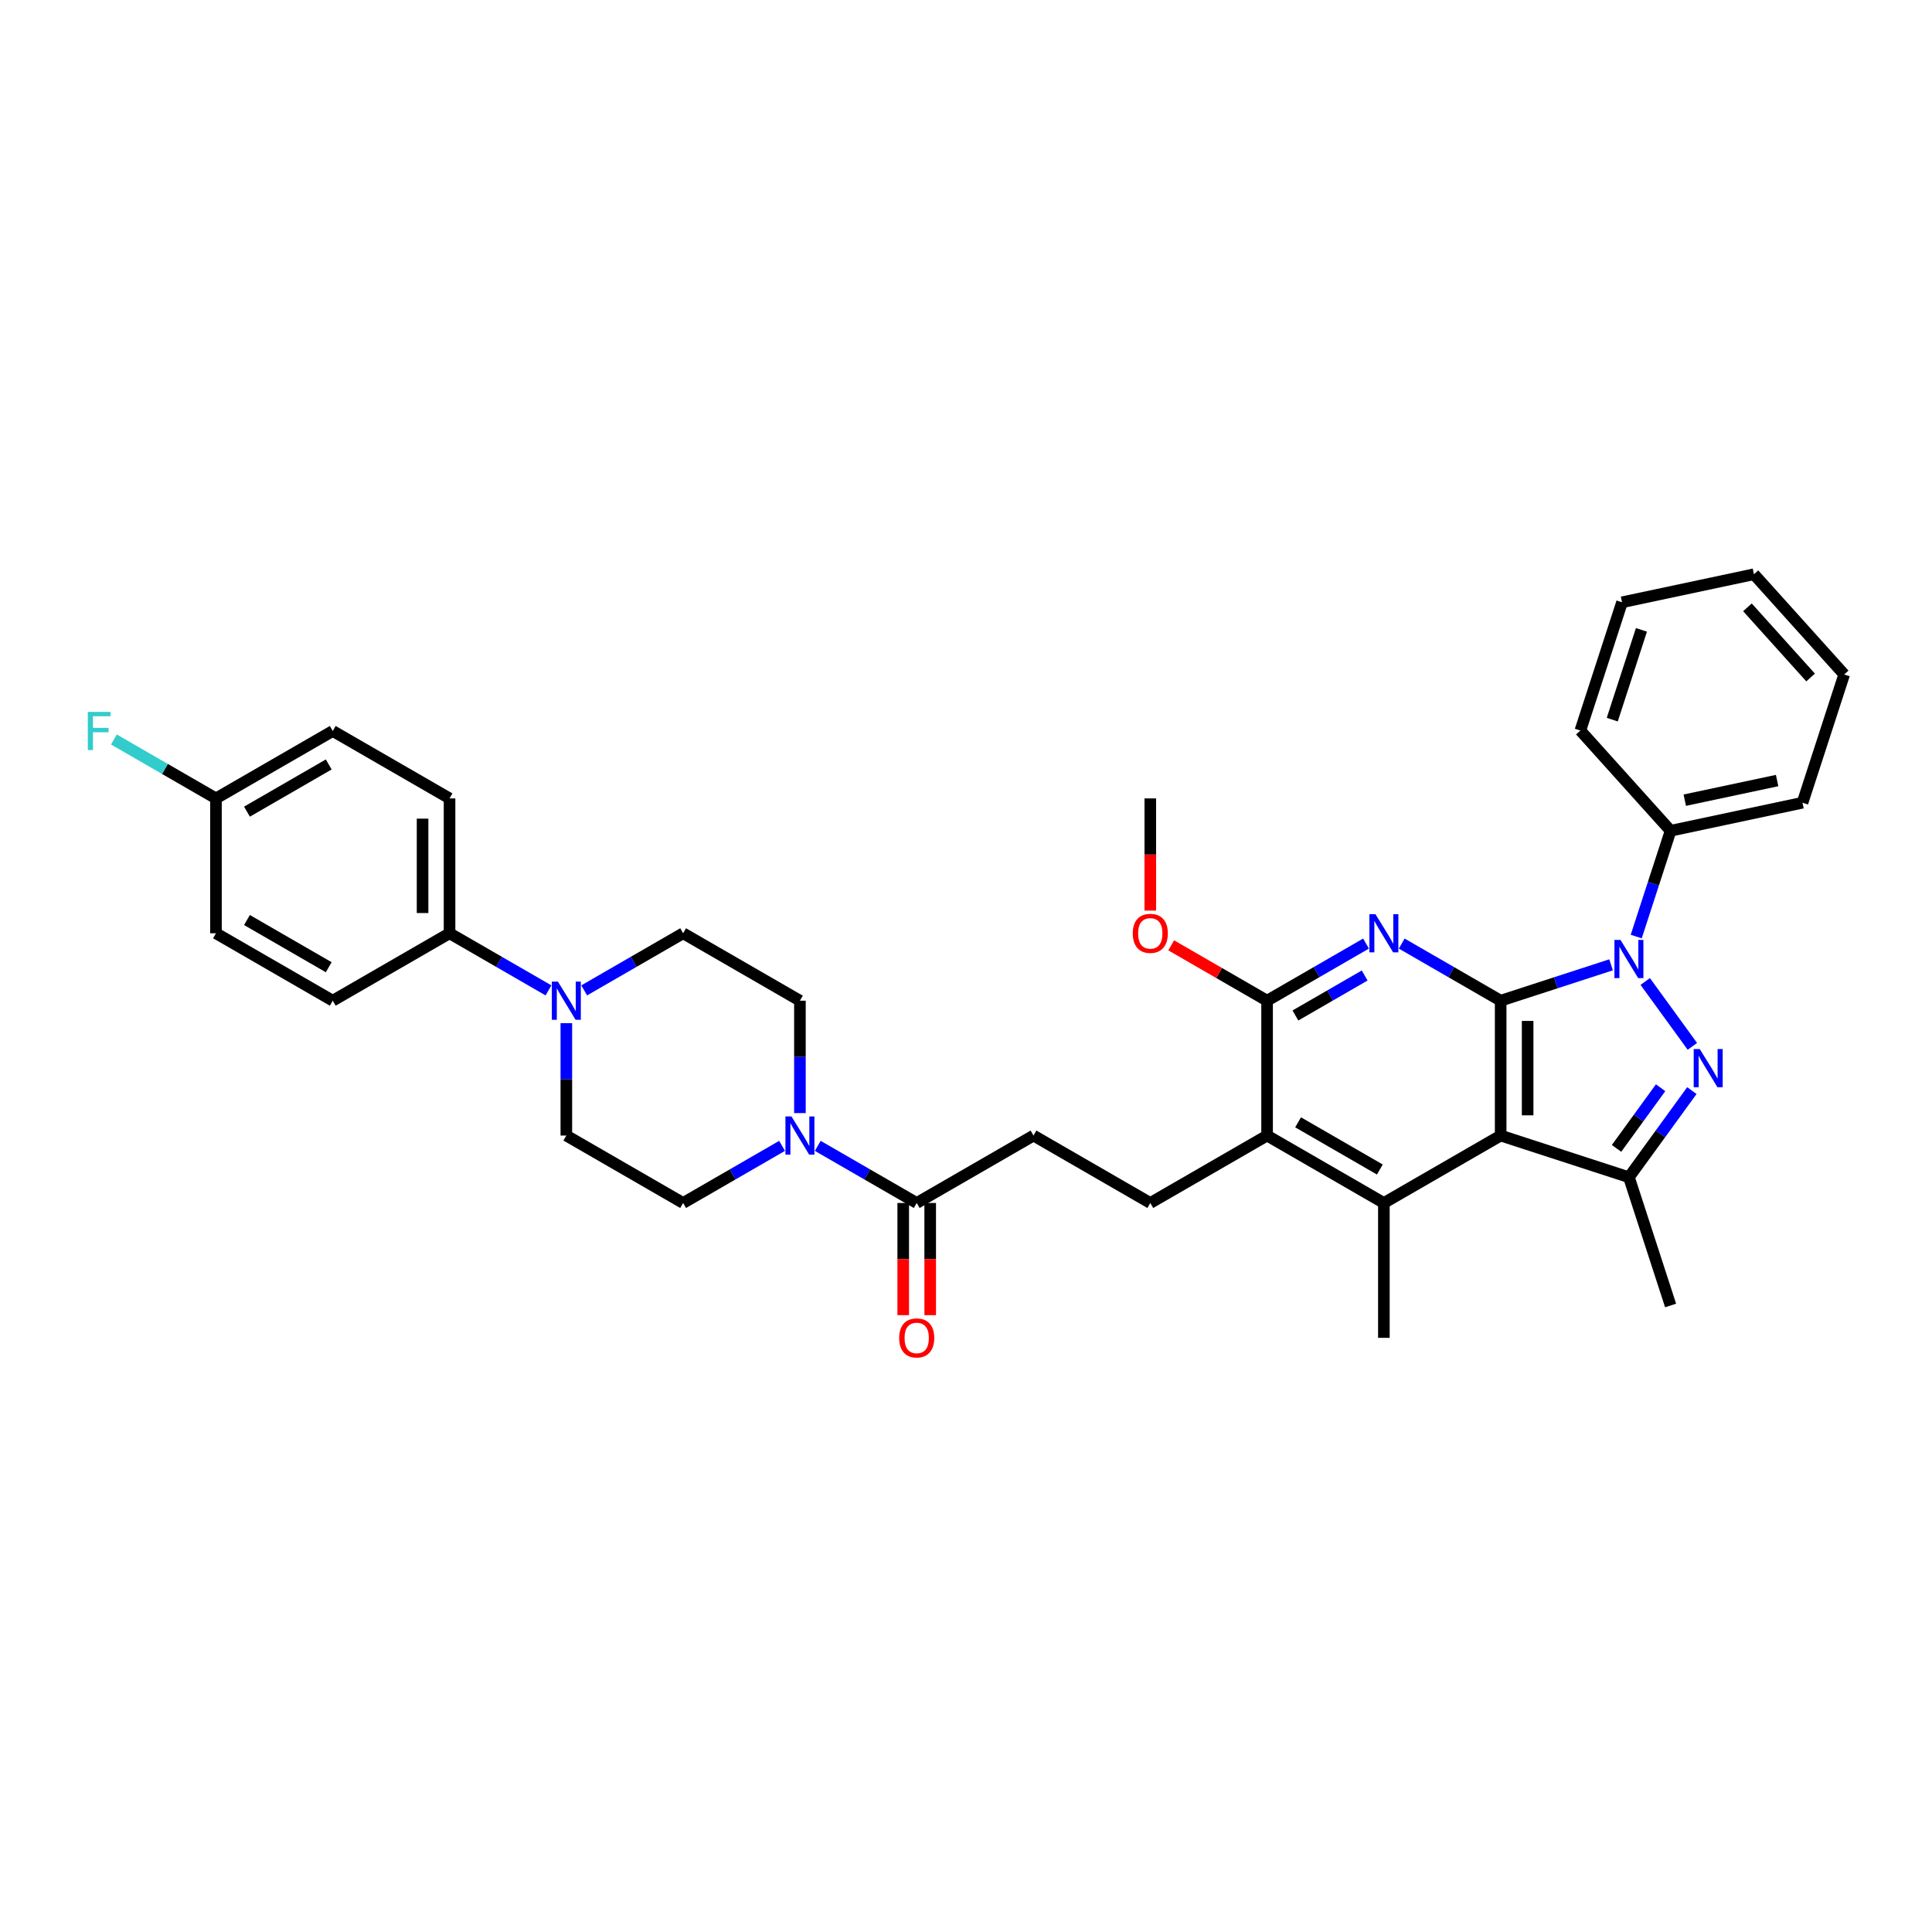 <?xml version='1.0' encoding='iso-8859-1'?>
<svg version='1.1' baseProfile='full'
              xmlns='http://www.w3.org/2000/svg'
                      xmlns:rdkit='http://www.rdkit.org/xml'
                      xmlns:xlink='http://www.w3.org/1999/xlink'
                  xml:space='preserve'
width='1000px' height='1000px' viewBox='0 0 1000 1000'>
<!-- END OF HEADER -->
<rect style='opacity:1.0;fill:#FFFFFF;stroke:none' width='1000' height='1000' x='0' y='0'> </rect>
<path class='bond-0' d='M 776.742,517.96 L 805.314,508.676' style='fill:none;fill-rule:evenodd;stroke:#000000;stroke-width:6px;stroke-linecap:butt;stroke-linejoin:miter;stroke-opacity:1' />
<path class='bond-0' d='M 805.314,508.676 L 833.886,499.392' style='fill:none;fill-rule:evenodd;stroke:#0000FF;stroke-width:6px;stroke-linecap:butt;stroke-linejoin:miter;stroke-opacity:1' />
<path class='bond-1' d='M 776.742,517.96 L 776.742,587.762' style='fill:none;fill-rule:evenodd;stroke:#000000;stroke-width:6px;stroke-linecap:butt;stroke-linejoin:miter;stroke-opacity:1' />
<path class='bond-1' d='M 790.702,528.43 L 790.702,577.292' style='fill:none;fill-rule:evenodd;stroke:#000000;stroke-width:6px;stroke-linecap:butt;stroke-linejoin:miter;stroke-opacity:1' />
<path class='bond-3' d='M 776.742,517.96 L 751.137,503.177' style='fill:none;fill-rule:evenodd;stroke:#000000;stroke-width:6px;stroke-linecap:butt;stroke-linejoin:miter;stroke-opacity:1' />
<path class='bond-3' d='M 751.137,503.177 L 725.533,488.394' style='fill:none;fill-rule:evenodd;stroke:#0000FF;stroke-width:6px;stroke-linecap:butt;stroke-linejoin:miter;stroke-opacity:1' />
<path class='bond-2' d='M 851.577,508.019 L 875.969,541.591' style='fill:none;fill-rule:evenodd;stroke:#0000FF;stroke-width:6px;stroke-linecap:butt;stroke-linejoin:miter;stroke-opacity:1' />
<path class='bond-12' d='M 846.906,484.76 L 855.802,457.382' style='fill:none;fill-rule:evenodd;stroke:#0000FF;stroke-width:6px;stroke-linecap:butt;stroke-linejoin:miter;stroke-opacity:1' />
<path class='bond-12' d='M 855.802,457.382 L 864.698,430.003' style='fill:none;fill-rule:evenodd;stroke:#000000;stroke-width:6px;stroke-linecap:butt;stroke-linejoin:miter;stroke-opacity:1' />
<path class='bond-4' d='M 776.742,587.762 L 843.128,609.333' style='fill:none;fill-rule:evenodd;stroke:#000000;stroke-width:6px;stroke-linecap:butt;stroke-linejoin:miter;stroke-opacity:1' />
<path class='bond-5' d='M 776.742,587.762 L 716.291,622.664' style='fill:none;fill-rule:evenodd;stroke:#000000;stroke-width:6px;stroke-linecap:butt;stroke-linejoin:miter;stroke-opacity:1' />
<path class='bond-35' d='M 875.708,564.49 L 859.418,586.911' style='fill:none;fill-rule:evenodd;stroke:#0000FF;stroke-width:6px;stroke-linecap:butt;stroke-linejoin:miter;stroke-opacity:1' />
<path class='bond-35' d='M 859.418,586.911 L 843.128,609.333' style='fill:none;fill-rule:evenodd;stroke:#000000;stroke-width:6px;stroke-linecap:butt;stroke-linejoin:miter;stroke-opacity:1' />
<path class='bond-35' d='M 859.526,563.011 L 848.124,578.706' style='fill:none;fill-rule:evenodd;stroke:#0000FF;stroke-width:6px;stroke-linecap:butt;stroke-linejoin:miter;stroke-opacity:1' />
<path class='bond-35' d='M 848.124,578.706 L 836.721,594.4' style='fill:none;fill-rule:evenodd;stroke:#000000;stroke-width:6px;stroke-linecap:butt;stroke-linejoin:miter;stroke-opacity:1' />
<path class='bond-6' d='M 707.049,488.394 L 681.445,503.177' style='fill:none;fill-rule:evenodd;stroke:#0000FF;stroke-width:6px;stroke-linecap:butt;stroke-linejoin:miter;stroke-opacity:1' />
<path class='bond-6' d='M 681.445,503.177 L 655.84,517.96' style='fill:none;fill-rule:evenodd;stroke:#000000;stroke-width:6px;stroke-linecap:butt;stroke-linejoin:miter;stroke-opacity:1' />
<path class='bond-6' d='M 706.348,504.919 L 688.425,515.267' style='fill:none;fill-rule:evenodd;stroke:#0000FF;stroke-width:6px;stroke-linecap:butt;stroke-linejoin:miter;stroke-opacity:1' />
<path class='bond-6' d='M 688.425,515.267 L 670.502,525.615' style='fill:none;fill-rule:evenodd;stroke:#000000;stroke-width:6px;stroke-linecap:butt;stroke-linejoin:miter;stroke-opacity:1' />
<path class='bond-25' d='M 843.128,609.333 L 864.698,675.719' style='fill:none;fill-rule:evenodd;stroke:#000000;stroke-width:6px;stroke-linecap:butt;stroke-linejoin:miter;stroke-opacity:1' />
<path class='bond-24' d='M 716.291,622.664 L 716.291,692.466' style='fill:none;fill-rule:evenodd;stroke:#000000;stroke-width:6px;stroke-linecap:butt;stroke-linejoin:miter;stroke-opacity:1' />
<path class='bond-36' d='M 716.291,622.664 L 655.84,587.762' style='fill:none;fill-rule:evenodd;stroke:#000000;stroke-width:6px;stroke-linecap:butt;stroke-linejoin:miter;stroke-opacity:1' />
<path class='bond-36' d='M 714.203,605.338 L 671.888,580.907' style='fill:none;fill-rule:evenodd;stroke:#000000;stroke-width:6px;stroke-linecap:butt;stroke-linejoin:miter;stroke-opacity:1' />
<path class='bond-7' d='M 655.84,517.96 L 655.84,587.762' style='fill:none;fill-rule:evenodd;stroke:#000000;stroke-width:6px;stroke-linecap:butt;stroke-linejoin:miter;stroke-opacity:1' />
<path class='bond-22' d='M 655.84,517.96 L 631.024,503.632' style='fill:none;fill-rule:evenodd;stroke:#000000;stroke-width:6px;stroke-linecap:butt;stroke-linejoin:miter;stroke-opacity:1' />
<path class='bond-22' d='M 631.024,503.632 L 606.209,489.305' style='fill:none;fill-rule:evenodd;stroke:#FF0000;stroke-width:6px;stroke-linecap:butt;stroke-linejoin:miter;stroke-opacity:1' />
<path class='bond-11' d='M 655.84,587.762 L 595.389,622.664' style='fill:none;fill-rule:evenodd;stroke:#000000;stroke-width:6px;stroke-linecap:butt;stroke-linejoin:miter;stroke-opacity:1' />
<path class='bond-8' d='M 423.279,593.098 L 448.883,607.881' style='fill:none;fill-rule:evenodd;stroke:#0000FF;stroke-width:6px;stroke-linecap:butt;stroke-linejoin:miter;stroke-opacity:1' />
<path class='bond-8' d='M 448.883,607.881 L 474.488,622.664' style='fill:none;fill-rule:evenodd;stroke:#000000;stroke-width:6px;stroke-linecap:butt;stroke-linejoin:miter;stroke-opacity:1' />
<path class='bond-15' d='M 414.037,576.133 L 414.037,547.046' style='fill:none;fill-rule:evenodd;stroke:#0000FF;stroke-width:6px;stroke-linecap:butt;stroke-linejoin:miter;stroke-opacity:1' />
<path class='bond-15' d='M 414.037,547.046 L 414.037,517.96' style='fill:none;fill-rule:evenodd;stroke:#000000;stroke-width:6px;stroke-linecap:butt;stroke-linejoin:miter;stroke-opacity:1' />
<path class='bond-16' d='M 404.795,593.098 L 379.19,607.881' style='fill:none;fill-rule:evenodd;stroke:#0000FF;stroke-width:6px;stroke-linecap:butt;stroke-linejoin:miter;stroke-opacity:1' />
<path class='bond-16' d='M 379.19,607.881 L 353.586,622.664' style='fill:none;fill-rule:evenodd;stroke:#000000;stroke-width:6px;stroke-linecap:butt;stroke-linejoin:miter;stroke-opacity:1' />
<path class='bond-9' d='M 293.135,529.589 L 293.135,558.676' style='fill:none;fill-rule:evenodd;stroke:#0000FF;stroke-width:6px;stroke-linecap:butt;stroke-linejoin:miter;stroke-opacity:1' />
<path class='bond-9' d='M 293.135,558.676 L 293.135,587.762' style='fill:none;fill-rule:evenodd;stroke:#000000;stroke-width:6px;stroke-linecap:butt;stroke-linejoin:miter;stroke-opacity:1' />
<path class='bond-13' d='M 283.893,512.624 L 258.289,497.841' style='fill:none;fill-rule:evenodd;stroke:#0000FF;stroke-width:6px;stroke-linecap:butt;stroke-linejoin:miter;stroke-opacity:1' />
<path class='bond-13' d='M 258.289,497.841 L 232.684,483.058' style='fill:none;fill-rule:evenodd;stroke:#000000;stroke-width:6px;stroke-linecap:butt;stroke-linejoin:miter;stroke-opacity:1' />
<path class='bond-38' d='M 302.377,512.624 L 327.982,497.841' style='fill:none;fill-rule:evenodd;stroke:#0000FF;stroke-width:6px;stroke-linecap:butt;stroke-linejoin:miter;stroke-opacity:1' />
<path class='bond-38' d='M 327.982,497.841 L 353.586,483.058' style='fill:none;fill-rule:evenodd;stroke:#000000;stroke-width:6px;stroke-linecap:butt;stroke-linejoin:miter;stroke-opacity:1' />
<path class='bond-10' d='M 474.488,622.664 L 534.938,587.762' style='fill:none;fill-rule:evenodd;stroke:#000000;stroke-width:6px;stroke-linecap:butt;stroke-linejoin:miter;stroke-opacity:1' />
<path class='bond-19' d='M 467.507,622.664 L 467.507,651.695' style='fill:none;fill-rule:evenodd;stroke:#000000;stroke-width:6px;stroke-linecap:butt;stroke-linejoin:miter;stroke-opacity:1' />
<path class='bond-19' d='M 467.507,651.695 L 467.507,680.725' style='fill:none;fill-rule:evenodd;stroke:#FF0000;stroke-width:6px;stroke-linecap:butt;stroke-linejoin:miter;stroke-opacity:1' />
<path class='bond-19' d='M 481.468,622.664 L 481.468,651.695' style='fill:none;fill-rule:evenodd;stroke:#000000;stroke-width:6px;stroke-linecap:butt;stroke-linejoin:miter;stroke-opacity:1' />
<path class='bond-19' d='M 481.468,651.695 L 481.468,680.725' style='fill:none;fill-rule:evenodd;stroke:#FF0000;stroke-width:6px;stroke-linecap:butt;stroke-linejoin:miter;stroke-opacity:1' />
<path class='bond-14' d='M 595.389,622.664 L 534.938,587.762' style='fill:none;fill-rule:evenodd;stroke:#000000;stroke-width:6px;stroke-linecap:butt;stroke-linejoin:miter;stroke-opacity:1' />
<path class='bond-29' d='M 864.698,430.003 L 932.975,415.491' style='fill:none;fill-rule:evenodd;stroke:#000000;stroke-width:6px;stroke-linecap:butt;stroke-linejoin:miter;stroke-opacity:1' />
<path class='bond-29' d='M 872.037,414.171 L 919.831,404.012' style='fill:none;fill-rule:evenodd;stroke:#000000;stroke-width:6px;stroke-linecap:butt;stroke-linejoin:miter;stroke-opacity:1' />
<path class='bond-30' d='M 864.698,430.003 L 817.991,378.13' style='fill:none;fill-rule:evenodd;stroke:#000000;stroke-width:6px;stroke-linecap:butt;stroke-linejoin:miter;stroke-opacity:1' />
<path class='bond-20' d='M 232.684,483.058 L 232.684,413.256' style='fill:none;fill-rule:evenodd;stroke:#000000;stroke-width:6px;stroke-linecap:butt;stroke-linejoin:miter;stroke-opacity:1' />
<path class='bond-20' d='M 218.724,472.588 L 218.724,423.726' style='fill:none;fill-rule:evenodd;stroke:#000000;stroke-width:6px;stroke-linecap:butt;stroke-linejoin:miter;stroke-opacity:1' />
<path class='bond-21' d='M 232.684,483.058 L 172.234,517.96' style='fill:none;fill-rule:evenodd;stroke:#000000;stroke-width:6px;stroke-linecap:butt;stroke-linejoin:miter;stroke-opacity:1' />
<path class='bond-17' d='M 414.037,517.96 L 353.586,483.058' style='fill:none;fill-rule:evenodd;stroke:#000000;stroke-width:6px;stroke-linecap:butt;stroke-linejoin:miter;stroke-opacity:1' />
<path class='bond-18' d='M 353.586,622.664 L 293.135,587.762' style='fill:none;fill-rule:evenodd;stroke:#000000;stroke-width:6px;stroke-linecap:butt;stroke-linejoin:miter;stroke-opacity:1' />
<path class='bond-27' d='M 232.684,413.256 L 172.234,378.355' style='fill:none;fill-rule:evenodd;stroke:#000000;stroke-width:6px;stroke-linecap:butt;stroke-linejoin:miter;stroke-opacity:1' />
<path class='bond-26' d='M 172.234,517.96 L 111.783,483.058' style='fill:none;fill-rule:evenodd;stroke:#000000;stroke-width:6px;stroke-linecap:butt;stroke-linejoin:miter;stroke-opacity:1' />
<path class='bond-26' d='M 170.146,500.634 L 127.831,476.203' style='fill:none;fill-rule:evenodd;stroke:#000000;stroke-width:6px;stroke-linecap:butt;stroke-linejoin:miter;stroke-opacity:1' />
<path class='bond-31' d='M 595.389,471.318 L 595.389,442.287' style='fill:none;fill-rule:evenodd;stroke:#FF0000;stroke-width:6px;stroke-linecap:butt;stroke-linejoin:miter;stroke-opacity:1' />
<path class='bond-31' d='M 595.389,442.287 L 595.389,413.256' style='fill:none;fill-rule:evenodd;stroke:#000000;stroke-width:6px;stroke-linecap:butt;stroke-linejoin:miter;stroke-opacity:1' />
<path class='bond-23' d='M 111.783,413.256 L 111.783,483.058' style='fill:none;fill-rule:evenodd;stroke:#000000;stroke-width:6px;stroke-linecap:butt;stroke-linejoin:miter;stroke-opacity:1' />
<path class='bond-28' d='M 111.783,413.256 L 85.368,398.006' style='fill:none;fill-rule:evenodd;stroke:#000000;stroke-width:6px;stroke-linecap:butt;stroke-linejoin:miter;stroke-opacity:1' />
<path class='bond-28' d='M 85.368,398.006 L 58.954,382.755' style='fill:none;fill-rule:evenodd;stroke:#33CCCC;stroke-width:6px;stroke-linecap:butt;stroke-linejoin:miter;stroke-opacity:1' />
<path class='bond-39' d='M 111.783,413.256 L 172.234,378.355' style='fill:none;fill-rule:evenodd;stroke:#000000;stroke-width:6px;stroke-linecap:butt;stroke-linejoin:miter;stroke-opacity:1' />
<path class='bond-39' d='M 127.831,420.111 L 170.146,395.68' style='fill:none;fill-rule:evenodd;stroke:#000000;stroke-width:6px;stroke-linecap:butt;stroke-linejoin:miter;stroke-opacity:1' />
<path class='bond-32' d='M 932.975,415.491 L 954.545,349.104' style='fill:none;fill-rule:evenodd;stroke:#000000;stroke-width:6px;stroke-linecap:butt;stroke-linejoin:miter;stroke-opacity:1' />
<path class='bond-33' d='M 817.991,378.13 L 839.561,311.744' style='fill:none;fill-rule:evenodd;stroke:#000000;stroke-width:6px;stroke-linecap:butt;stroke-linejoin:miter;stroke-opacity:1' />
<path class='bond-33' d='M 834.504,372.486 L 849.603,326.016' style='fill:none;fill-rule:evenodd;stroke:#000000;stroke-width:6px;stroke-linecap:butt;stroke-linejoin:miter;stroke-opacity:1' />
<path class='bond-37' d='M 954.545,349.104 L 907.838,297.231' style='fill:none;fill-rule:evenodd;stroke:#000000;stroke-width:6px;stroke-linecap:butt;stroke-linejoin:miter;stroke-opacity:1' />
<path class='bond-37' d='M 937.165,350.665 L 904.47,314.353' style='fill:none;fill-rule:evenodd;stroke:#000000;stroke-width:6px;stroke-linecap:butt;stroke-linejoin:miter;stroke-opacity:1' />
<path class='bond-34' d='M 839.561,311.744 L 907.838,297.231' style='fill:none;fill-rule:evenodd;stroke:#000000;stroke-width:6px;stroke-linecap:butt;stroke-linejoin:miter;stroke-opacity:1' />
<path  class='atom-1' d='M 838.758 486.506
L 845.236 496.976
Q 845.878 498.009, 846.911 499.88
Q 847.944 501.75, 848 501.862
L 848 486.506
L 850.625 486.506
L 850.625 506.274
L 847.916 506.274
L 840.964 494.826
Q 840.154 493.486, 839.289 491.95
Q 838.451 490.414, 838.2 489.94
L 838.2 506.274
L 835.631 506.274
L 835.631 486.506
L 838.758 486.506
' fill='#0000FF'/>
<path  class='atom-3' d='M 879.787 542.977
L 886.265 553.447
Q 886.907 554.48, 887.94 556.351
Q 888.973 558.222, 889.029 558.334
L 889.029 542.977
L 891.654 542.977
L 891.654 562.745
L 888.945 562.745
L 881.993 551.297
Q 881.183 549.957, 880.318 548.422
Q 879.48 546.886, 879.229 546.411
L 879.229 562.745
L 876.66 562.745
L 876.66 542.977
L 879.787 542.977
' fill='#0000FF'/>
<path  class='atom-4' d='M 711.921 473.174
L 718.399 483.645
Q 719.041 484.678, 720.074 486.549
Q 721.107 488.419, 721.163 488.531
L 721.163 473.174
L 723.788 473.174
L 723.788 492.942
L 721.079 492.942
L 714.127 481.495
Q 713.317 480.155, 712.452 478.619
Q 711.614 477.083, 711.363 476.609
L 711.363 492.942
L 708.794 492.942
L 708.794 473.174
L 711.921 473.174
' fill='#0000FF'/>
<path  class='atom-9' d='M 409.667 577.878
L 416.145 588.349
Q 416.787 589.382, 417.82 591.252
Q 418.853 593.123, 418.909 593.235
L 418.909 577.878
L 421.534 577.878
L 421.534 597.646
L 418.825 597.646
L 411.873 586.199
Q 411.063 584.859, 410.198 583.323
Q 409.36 581.787, 409.109 581.313
L 409.109 597.646
L 406.54 597.646
L 406.54 577.878
L 409.667 577.878
' fill='#0000FF'/>
<path  class='atom-10' d='M 288.766 508.076
L 295.243 518.546
Q 295.885 519.579, 296.918 521.45
Q 297.952 523.321, 298.007 523.432
L 298.007 508.076
L 300.632 508.076
L 300.632 527.844
L 297.924 527.844
L 290.971 516.396
Q 290.162 515.056, 289.296 513.52
Q 288.458 511.985, 288.207 511.51
L 288.207 527.844
L 285.638 527.844
L 285.638 508.076
L 288.766 508.076
' fill='#0000FF'/>
<path  class='atom-20' d='M 465.413 692.522
Q 465.413 687.775, 467.759 685.123
Q 470.104 682.47, 474.488 682.47
Q 478.871 682.47, 481.217 685.123
Q 483.562 687.775, 483.562 692.522
Q 483.562 697.324, 481.189 700.061
Q 478.815 702.769, 474.488 702.769
Q 470.132 702.769, 467.759 700.061
Q 465.413 697.352, 465.413 692.522
M 474.488 700.535
Q 477.503 700.535, 479.122 698.525
Q 480.77 696.487, 480.77 692.522
Q 480.77 688.641, 479.122 686.687
Q 477.503 684.704, 474.488 684.704
Q 471.472 684.704, 469.825 686.659
Q 468.205 688.613, 468.205 692.522
Q 468.205 696.515, 469.825 698.525
Q 471.472 700.535, 474.488 700.535
' fill='#FF0000'/>
<path  class='atom-23' d='M 586.315 483.114
Q 586.315 478.368, 588.66 475.715
Q 591.006 473.063, 595.389 473.063
Q 599.773 473.063, 602.118 475.715
Q 604.464 478.368, 604.464 483.114
Q 604.464 487.917, 602.09 490.653
Q 599.717 493.361, 595.389 493.361
Q 591.034 493.361, 588.66 490.653
Q 586.315 487.945, 586.315 483.114
M 595.389 491.128
Q 598.405 491.128, 600.024 489.117
Q 601.671 487.079, 601.671 483.114
Q 601.671 479.233, 600.024 477.279
Q 598.405 475.296, 595.389 475.296
Q 592.374 475.296, 590.726 477.251
Q 589.107 479.205, 589.107 483.114
Q 589.107 487.107, 590.726 489.117
Q 592.374 491.128, 595.389 491.128
' fill='#FF0000'/>
<path  class='atom-29' d='M 45.455 368.471
L 57.209 368.471
L 57.209 370.732
L 48.107 370.732
L 48.107 376.735
L 56.204 376.735
L 56.204 379.025
L 48.107 379.025
L 48.107 388.239
L 45.455 388.239
L 45.455 368.471
' fill='#33CCCC'/>
</svg>
